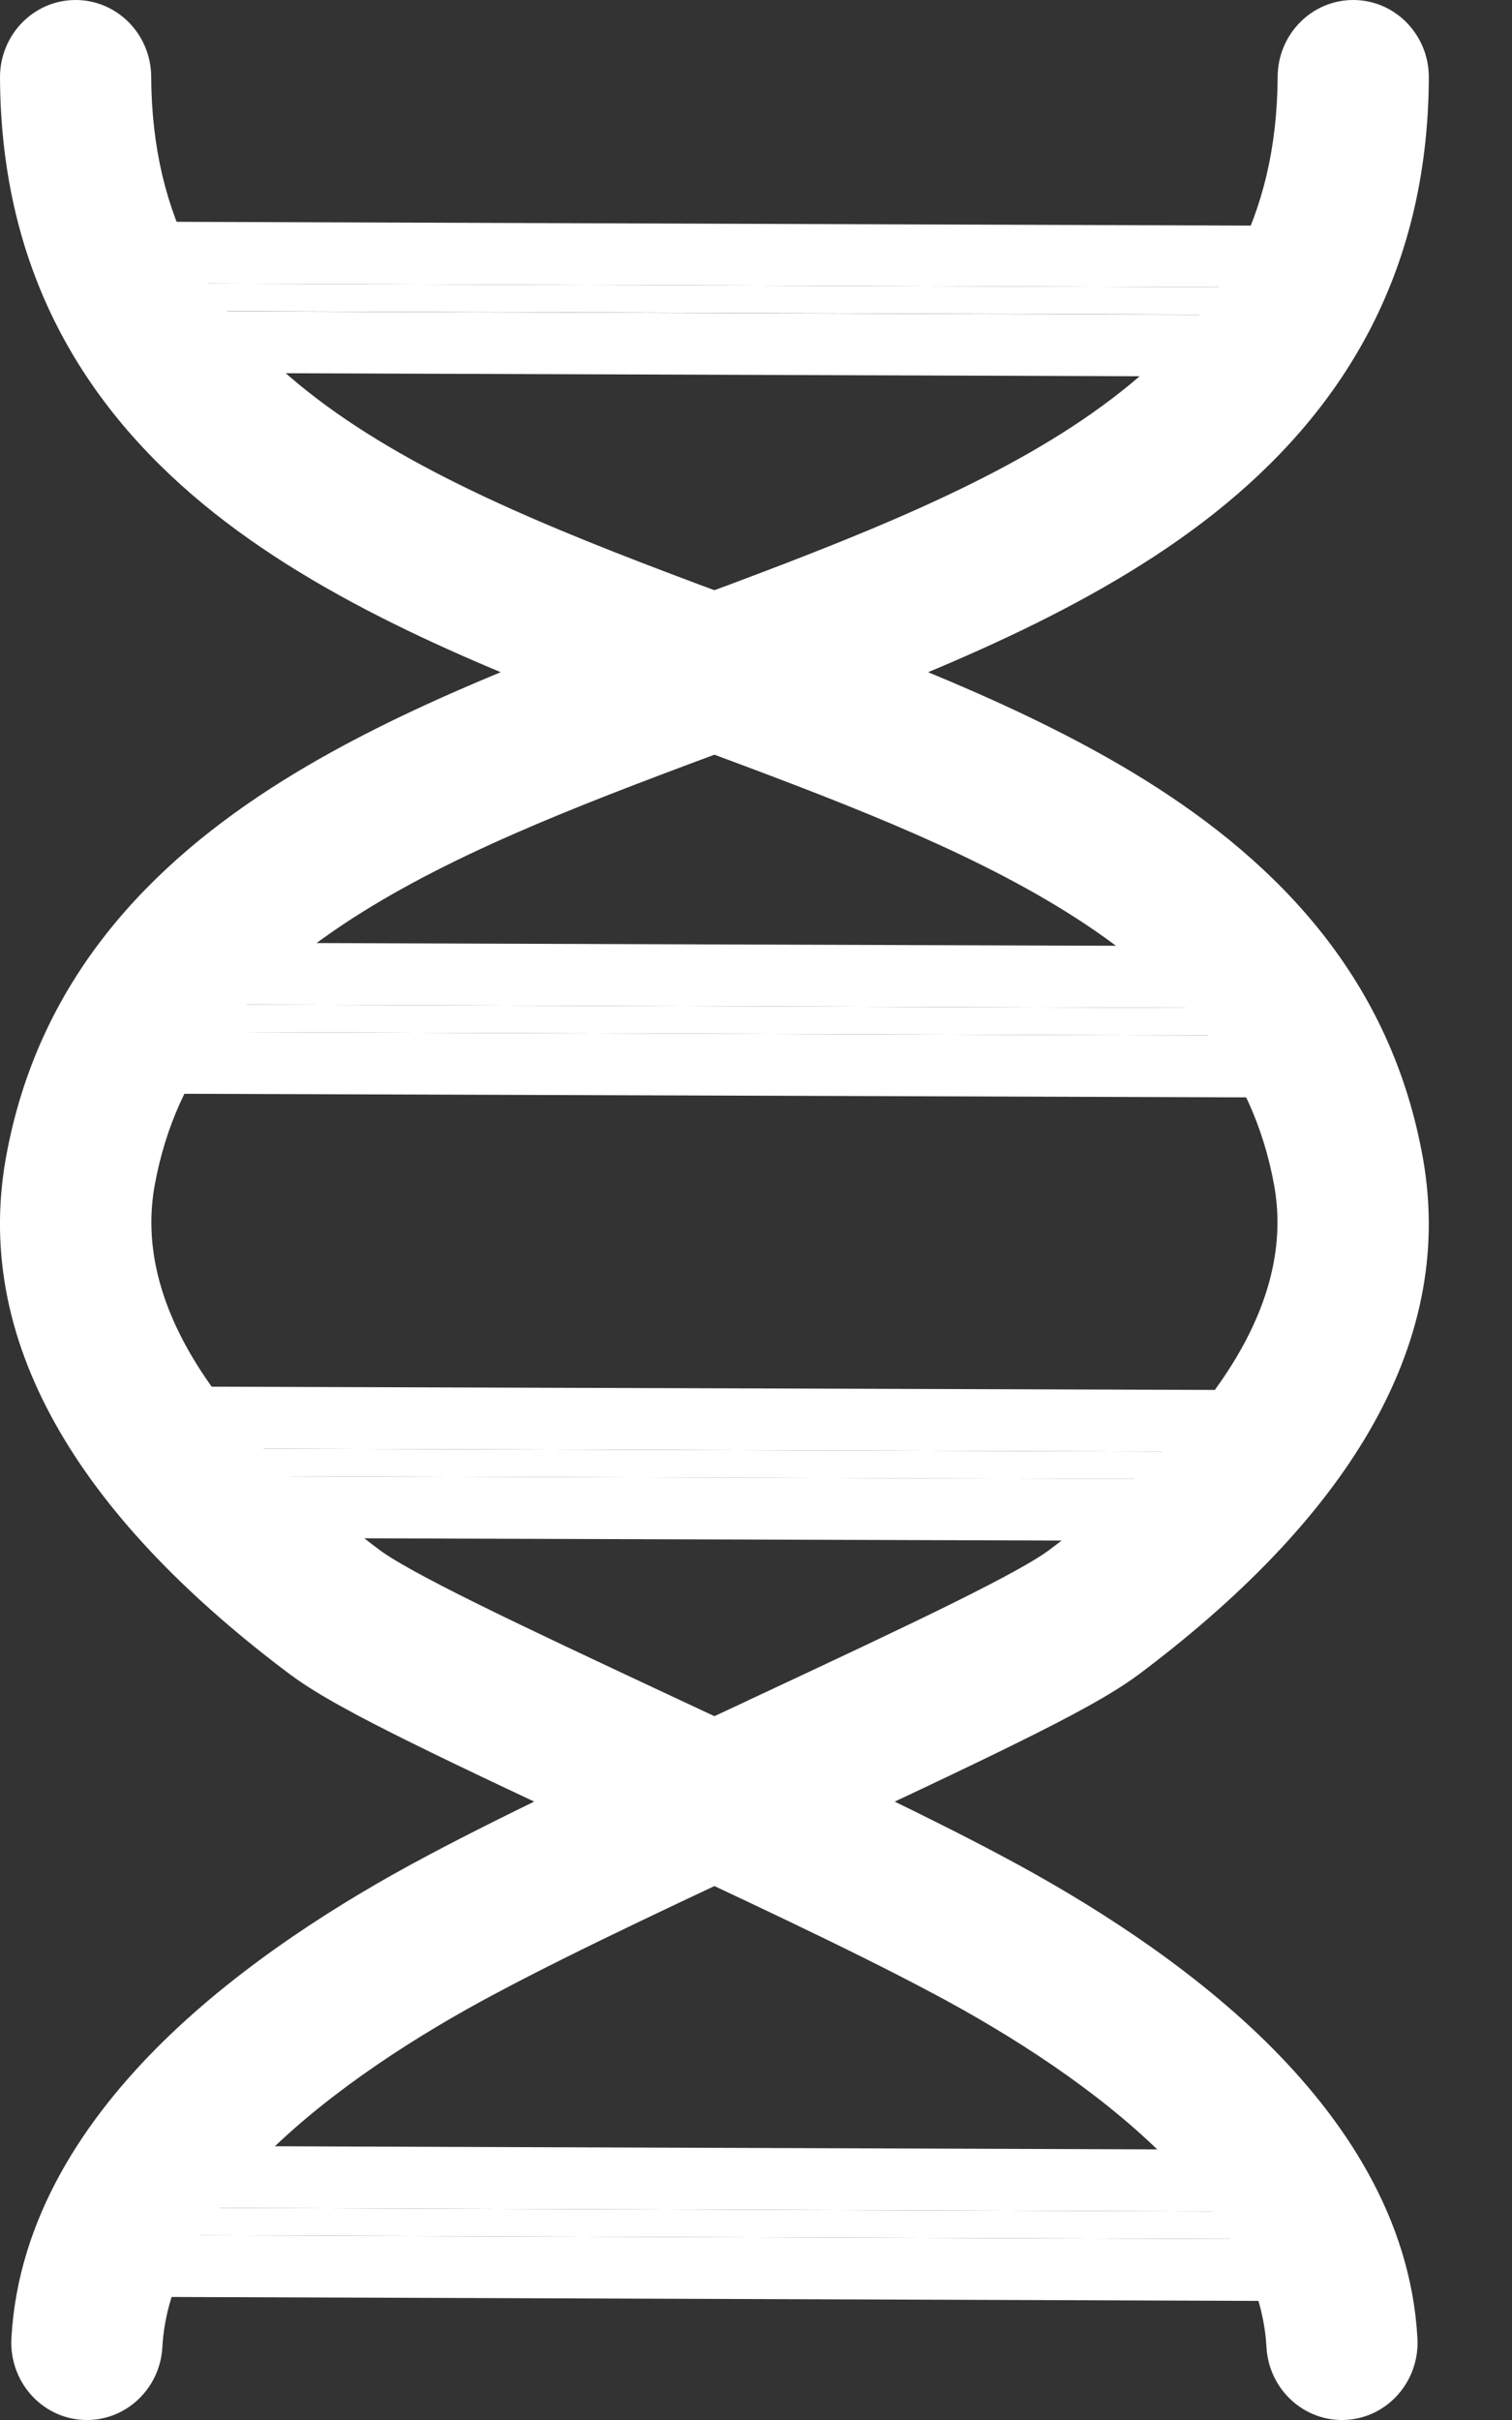 <svg width="15" height="24" viewBox="0 0 15 24" fill="none" xmlns="http://www.w3.org/2000/svg">
<rect x="0" y="0" width="15" height="24" fill="#333333" stroke="none"/>
<g clip-path="url(#clip0_2113_25)">
<path d="M1.579 2.811L1.578 3.084L12.499 3.123L12.501 2.85L1.579 2.811Z" fill="white"/>
<path fill-rule="evenodd" clip-rule="evenodd" d="M0.975 3.695L0.982 2.197L13.103 2.24L13.097 3.738L0.975 3.695ZM1.578 3.085L1.579 2.811L12.501 2.85L12.499 3.124L1.578 3.085Z" fill="white"/>
<path d="M2.298 14.366L2.297 14.639L11.922 14.671L11.923 14.397L2.298 14.366Z" fill="white"/>
<path fill-rule="evenodd" clip-rule="evenodd" d="M1.694 15.25L1.701 13.751L12.525 13.786L12.519 15.285L1.694 15.25ZM2.297 14.639L2.298 14.366L11.923 14.397L11.922 14.67L2.297 14.639Z" fill="white"/>
<path d="M1.735 9.961L1.734 10.234L12.578 10.271L12.579 9.998L1.735 9.961Z" fill="white"/>
<path fill-rule="evenodd" clip-rule="evenodd" d="M1.131 10.845L1.138 9.346L13.181 9.387L13.175 10.886L1.131 10.845ZM1.734 10.234L1.735 9.961L12.579 9.998L12.578 10.271L1.734 10.234Z" fill="white"/>
<path d="M1.516 21.894L1.515 22.167L12.735 22.207L12.736 21.934L1.516 21.894Z" fill="white"/>
<path fill-rule="evenodd" clip-rule="evenodd" d="M0.912 22.777L0.919 21.279L13.339 21.323L13.332 22.822L0.912 22.777ZM1.515 22.167L1.516 21.894L12.736 21.934L12.735 22.207L1.515 22.167Z" fill="white"/>
<path fill-rule="evenodd" clip-rule="evenodd" d="M13.429 9.15949e-06C13.843 0.002 14.177 0.347 14.175 0.77C14.166 2.735 13.299 4.098 12.046 5.091C10.836 6.049 9.248 6.676 7.751 7.237C7.599 7.294 7.448 7.35 7.298 7.406C5.922 7.918 4.637 8.396 3.598 9.043C2.474 9.744 1.745 10.578 1.533 11.764C1.357 12.763 1.901 13.975 3.773 15.377C3.901 15.472 4.196 15.638 4.723 15.899C5.232 16.151 5.903 16.466 6.741 16.858C6.741 16.858 6.741 16.858 6.741 16.858L6.805 16.888C7.925 17.41 9.103 17.959 9.945 18.409C10.795 18.861 11.768 19.475 12.552 20.242C13.329 21.004 13.997 21.994 14.062 23.192C14.084 23.614 13.768 23.976 13.354 23.999C12.94 24.022 12.587 23.698 12.564 23.276C12.529 22.628 12.159 21.98 11.513 21.348C10.874 20.722 10.04 20.186 9.252 19.767L9.251 19.767C8.445 19.336 7.296 18.801 6.153 18.268L6.118 18.251C5.284 17.861 4.595 17.538 4.068 17.277C3.56 17.026 3.142 16.803 2.888 16.613L2.887 16.613C0.882 15.112 -0.278 13.388 0.057 11.491C0.372 9.723 1.48 8.568 2.817 7.735C3.992 7.003 5.425 6.471 6.773 5.97C6.928 5.913 7.082 5.856 7.234 5.799C8.759 5.228 10.129 4.67 11.126 3.88C12.08 3.125 12.668 2.179 12.675 0.762C12.677 0.339 13.014 -0.002 13.429 9.15949e-06Z" fill="white"/>
<path fill-rule="evenodd" clip-rule="evenodd" d="M0.746 9.15949e-06C1.161 -0.002 1.498 0.339 1.5 0.762C1.507 2.179 2.095 3.125 3.049 3.88C4.046 4.67 5.416 5.228 6.941 5.799C7.093 5.856 7.247 5.913 7.402 5.97C8.75 6.471 10.183 7.003 11.358 7.735C12.695 8.568 13.803 9.722 14.117 11.49C14.453 13.387 13.293 15.112 11.288 16.613L11.287 16.613C11.033 16.803 10.615 17.026 10.107 17.277C9.58 17.538 8.892 17.861 8.058 18.251L8.022 18.268C6.879 18.801 5.73 19.336 4.924 19.767L4.923 19.767C4.135 20.186 3.301 20.722 2.662 21.348C2.016 21.98 1.646 22.628 1.611 23.276C1.588 23.698 1.235 24.022 0.821 23.999C0.407 23.976 0.091 23.614 0.113 23.192C0.178 21.994 0.846 21.004 1.623 20.242C2.407 19.475 3.38 18.86 4.23 18.409C5.072 17.959 6.25 17.41 7.37 16.888L7.433 16.858C8.272 16.466 8.943 16.151 9.452 15.899C9.979 15.638 10.274 15.472 10.402 15.377C12.274 13.975 12.818 12.763 12.642 11.764C12.43 10.578 11.701 9.744 10.577 9.043C9.538 8.396 8.253 7.918 6.877 7.406C6.727 7.35 6.576 7.294 6.424 7.237C4.927 6.676 3.339 6.049 2.129 5.091C0.876 4.098 0.009 2.735 8.96866e-06 0.77C-0.002 0.347 0.332 0.002 0.746 9.15949e-06Z" fill="white"/>
</g>
<defs>
<clipPath id="clip0_2113_25">
<rect width="15" height="24" fill="white"/>
</clipPath>
</defs>
</svg>
